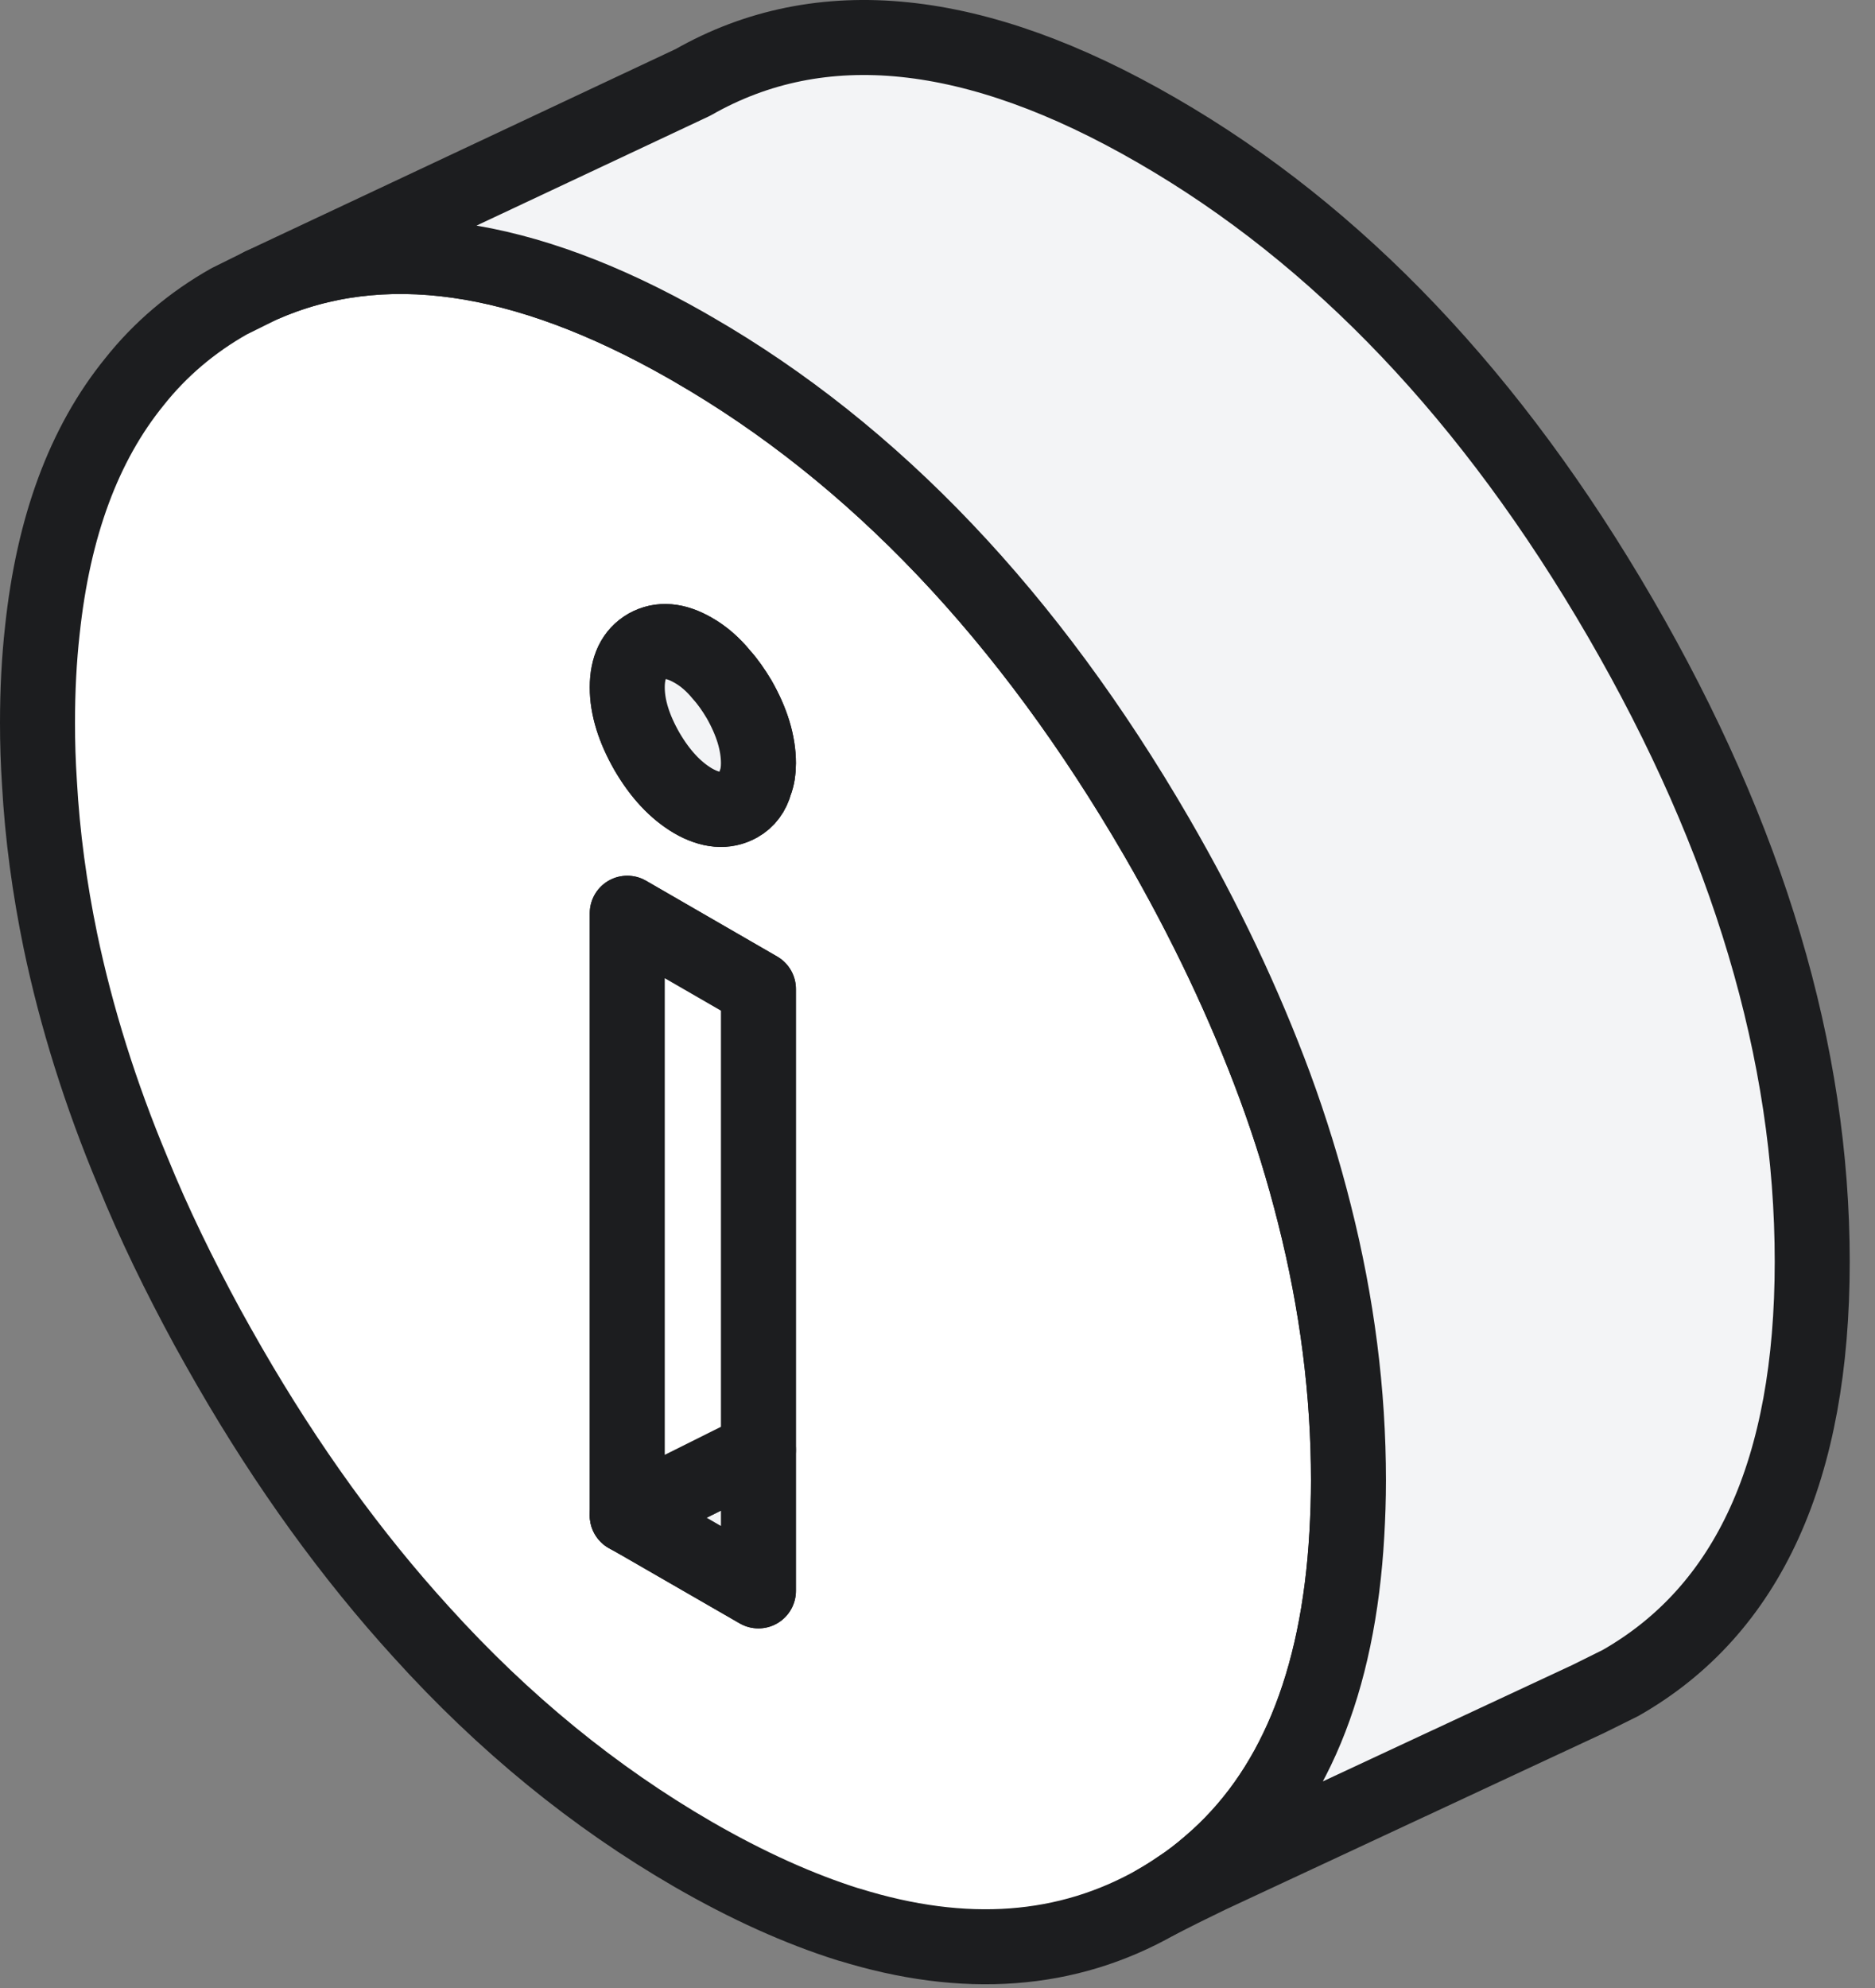 <svg width="50" height="53" viewBox="0 0 50 53" fill="none" xmlns="http://www.w3.org/2000/svg">
<rect x="0" y="0" width="50" height="53" fill="#808080" stroke="none"/>
<path d="M35.053 32.369C34.768 31.238 34.423 30.106 33.999 28.958C33.188 26.764 32.143 24.553 30.847 22.316C27.436 16.435 23.316 12.1 18.48 9.31C18.428 9.276 18.368 9.25 18.316 9.215C13.946 6.728 10.163 6.192 6.968 7.609L6.113 8.032C5.12 8.593 4.273 9.31 3.582 10.182C2.235 11.841 1.423 14.043 1.13 16.798C1.043 17.575 1 18.404 1 19.276C1 19.812 1.017 20.339 1.052 20.874C1.13 22.273 1.32 23.681 1.613 25.097C2.036 27.118 2.675 29.165 3.539 31.229C4.1 32.611 4.774 33.993 5.534 35.392C5.724 35.737 5.914 36.074 6.113 36.42C7.667 39.114 9.377 41.472 11.234 43.51C13.436 45.945 15.854 47.914 18.48 49.434C19.931 50.272 21.313 50.894 22.634 51.309H22.643C25.726 52.267 28.464 52.06 30.847 50.704C31.046 50.592 31.236 50.471 31.426 50.341C31.72 50.151 31.996 49.935 32.255 49.711C34.474 47.82 35.692 44.883 35.917 40.893C35.943 40.435 35.96 39.961 35.96 39.468C35.96 37.128 35.658 34.761 35.053 32.369ZM20.224 42.413L17.064 40.591L16.727 40.401V24.346L20.224 26.367V42.413ZM20.138 20.874C20.069 21.133 19.922 21.332 19.706 21.453C19.352 21.651 18.946 21.617 18.48 21.349C18.014 21.073 17.608 20.641 17.254 20.036C16.908 19.432 16.727 18.862 16.727 18.326C16.727 17.791 16.908 17.428 17.254 17.23C17.608 17.031 18.014 17.066 18.48 17.333C18.756 17.489 19.015 17.713 19.24 17.99C19.413 18.18 19.559 18.395 19.706 18.637C20.052 19.242 20.224 19.812 20.224 20.347C20.224 20.546 20.199 20.719 20.138 20.874Z" fill="white" stroke="#1C1D1F" stroke-width="2" stroke-linecap="round" stroke-linejoin="round"/>
<path d="M20.225 38.656V42.413L17.064 40.591L16.727 40.401L20.225 38.656Z" fill="#F3F4F6" stroke="#1C1D1F" stroke-width="2" stroke-linecap="round" stroke-linejoin="round"/>
<path d="M20.225 26.367V38.657L16.727 40.402V24.347L20.225 26.367Z" fill="white" stroke="#1C1D1F" stroke-width="2" stroke-linecap="round" stroke-linejoin="round"/>
<path d="M20.225 20.347C20.225 20.546 20.199 20.718 20.138 20.874C20.069 21.133 19.922 21.332 19.706 21.453C19.352 21.651 18.947 21.617 18.48 21.349C18.014 21.073 17.608 20.641 17.254 20.036C16.908 19.432 16.727 18.862 16.727 18.326C16.727 17.791 16.908 17.428 17.254 17.229C17.608 17.031 18.014 17.065 18.48 17.333C18.757 17.488 19.016 17.713 19.24 17.989C19.413 18.179 19.56 18.395 19.706 18.637C20.052 19.242 20.225 19.812 20.225 20.347Z" fill="#F3F4F6" stroke="#1C1D1F" stroke-width="2" stroke-linecap="round" stroke-linejoin="round"/>
<path d="M48.326 33.633C48.326 39.177 46.625 42.925 43.214 44.868L42.359 45.292L32.254 50.004L31.494 50.376L30.846 50.704C31.045 50.591 31.235 50.471 31.425 50.341C31.719 50.151 31.995 49.935 32.254 49.711C34.474 47.819 35.691 44.883 35.916 40.893C35.942 40.435 35.959 39.96 35.959 39.468C35.959 37.127 35.657 34.761 35.052 32.369C34.767 31.237 34.422 30.106 33.999 28.957C33.187 26.764 32.142 24.553 30.846 22.316C27.435 16.435 23.315 12.099 18.479 9.31C18.427 9.275 18.367 9.249 18.315 9.215C13.945 6.727 10.162 6.192 6.967 7.608L18.479 2.196C21.882 0.253 26.01 0.676 30.846 3.474C35.683 6.264 39.802 10.6 43.214 16.481C46.625 22.362 48.326 28.079 48.326 33.633Z" fill="#F3F4F6" stroke="#1C1D1F" stroke-width="2" stroke-linecap="round" stroke-linejoin="round"/>
</svg>
